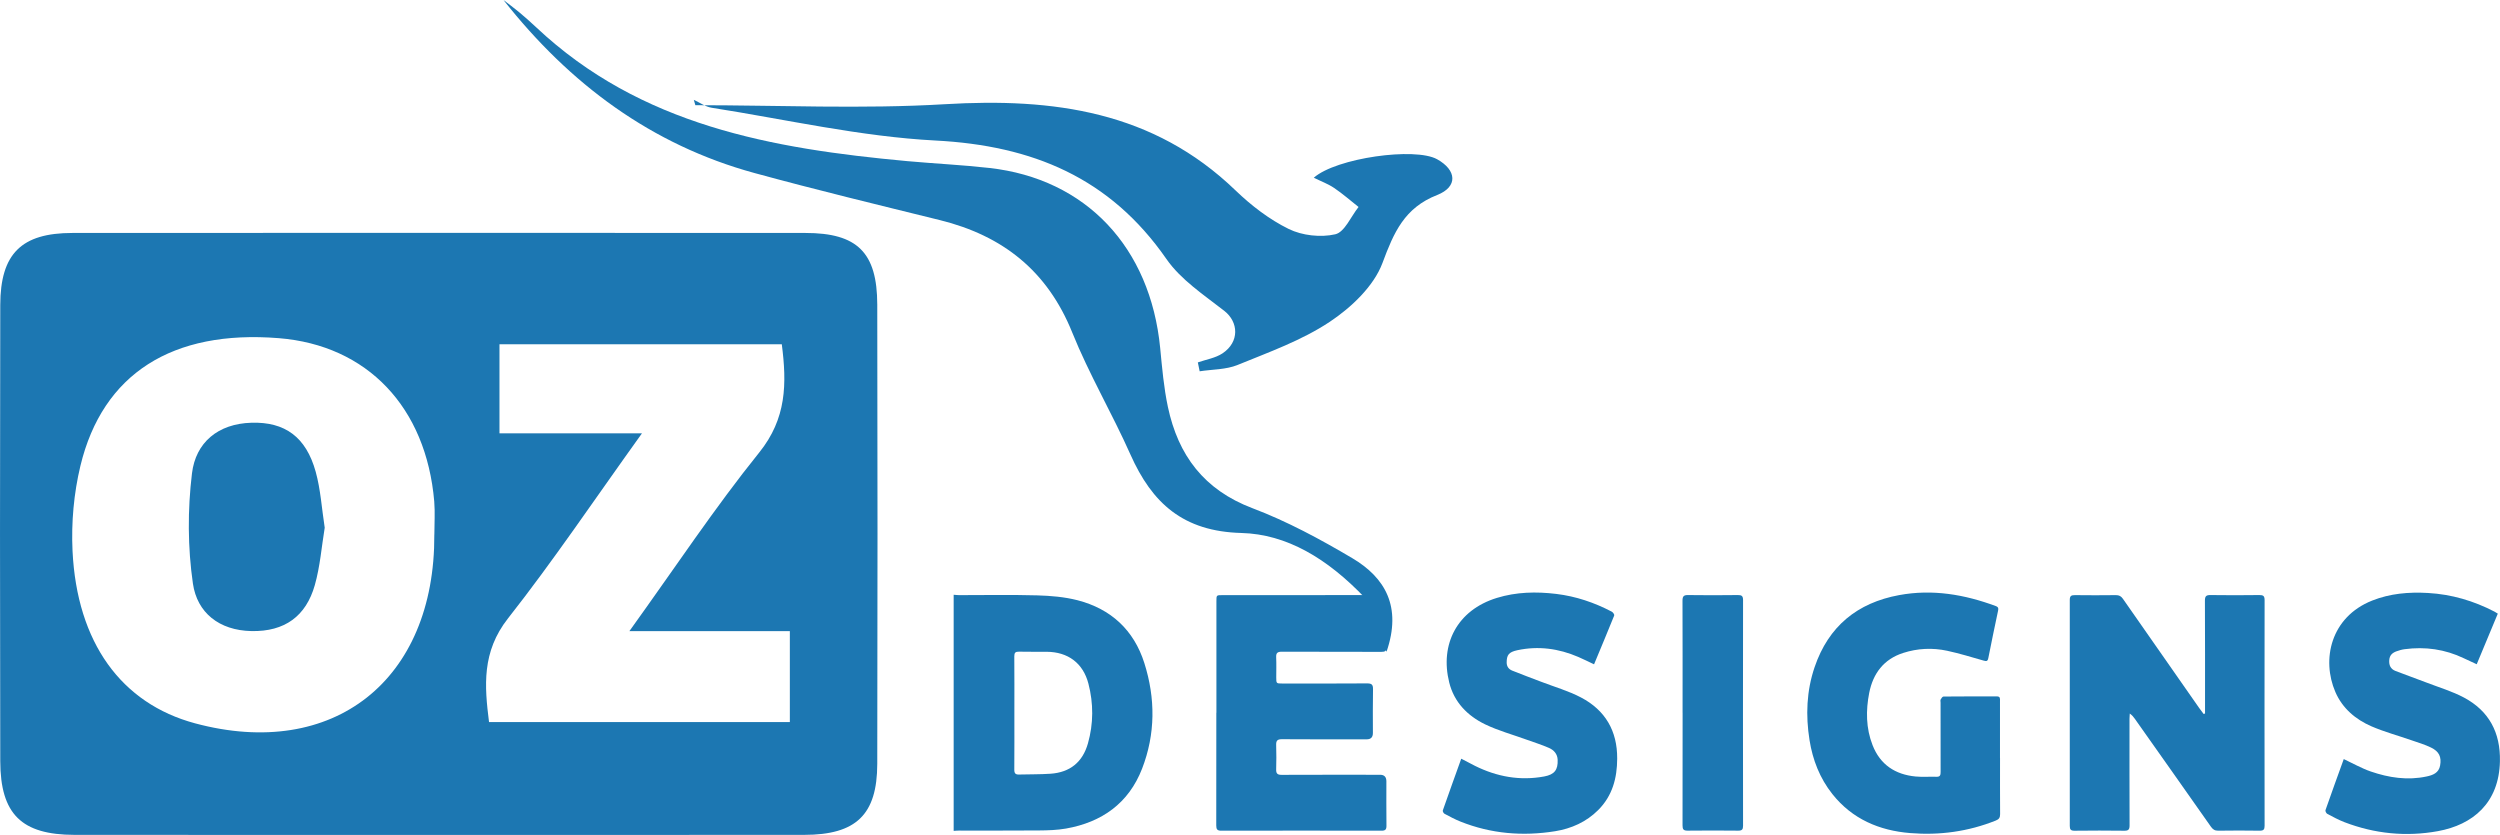 <svg viewBox="0 0 658.04 219.77" height="219.77" width="658.04" xmlns="http://www.w3.org/2000/svg" id="Layer_1"><g id="LOGO"><g><path fill="#1c77b2" d="M115.2,219.76c-31.87,0-63.73,.02-95.6-.01-13.93-.02-19.5-5.44-19.53-19.43-.09-40.01-.09-80.02,0-120.02,.03-13.53,5.56-18.97,18.98-18.98,64.31-.04,128.63-.04,192.94,0,13.67,0,18.89,5.13,18.92,18.85,.08,40.3,.09,80.6,0,120.89-.03,13.41-5.58,18.68-19.23,18.69-32.16,.03-64.31,.01-96.47,.01Zm-.87-79.06c0-2.9,.21-5.81-.03-8.69-2.12-24.86-17.65-41.14-40.93-43-27.95-2.24-46.34,9.31-52.2,33.59-1.74,7.22-2.43,14.96-2.08,22.39,1.16,24.19,12.86,40.18,32.24,45.4,36.37,9.78,63.18-11.27,62.99-49.68Zm54.65-26.65c-12.55,17.48-23.33,33.55-35.26,48.71-6.94,8.83-6.2,17.79-5,27.3h79.18v-23.93h-42.24c12.08-16.78,22.44-32.45,34.17-47.01,7.22-8.96,7.29-18.13,5.95-28.51h-74.31v23.45h37.51Z"></path><path fill="#1c77b2" d="M359.37,157.46c-10.06-10.56-20.75-16.85-32.6-17.17-15.36-.41-23.51-7.83-29.23-20.67-4.82-10.83-10.89-21.13-15.31-32.1-6.53-16.22-18.3-25.5-34.86-29.59-16.28-4.02-32.59-7.96-48.76-12.38-27.16-7.42-48.67-23.45-66.09-45.55,1.37,1.06,2.77,2.08,4.09,3.18,1.55,1.3,3.08,2.64,4.55,4.03,27.47,25.84,62.05,31.92,97.63,35.2,7.21,.66,14.45,.99,21.63,1.8,25.42,2.85,42.38,20.86,44.96,47.41,.5,5.18,.95,10.41,2.03,15.49,2.7,12.72,9.49,21.82,22.24,26.65,9.12,3.45,17.86,8.17,26.28,13.15,8.68,5.14,13.1,12.79,9.03,24.65"></path><path fill="#1c77b2" d="M183.04,27.69c21.89,0,43.85,1.04,65.66-.26,28.55-1.7,54.85,1.81,76.5,22.68,4.13,3.98,8.9,7.65,14.01,10.16,3.55,1.74,8.42,2.28,12.25,1.4,2.46-.56,4.12-4.67,6.13-7.19-2.13-1.68-4.18-3.49-6.42-5-1.58-1.07-3.42-1.74-5.36-2.7,5.94-5.22,26.63-8.09,32.45-4.87,5.17,2.86,5.55,7.25,.02,9.42-8.61,3.38-11.39,9.82-14.39,17.89-2.28,6.11-8.21,11.72-13.88,15.49-7.36,4.89-15.98,7.97-24.25,11.35-3.05,1.25-6.64,1.15-9.99,1.67-.16-.78-.32-1.56-.48-2.34,2.19-.77,4.64-1.14,6.51-2.39,4.47-2.98,4.25-8.22,.45-11.18-5.38-4.2-11.45-8.19-15.24-13.66-14.85-21.4-35.25-29.84-60.75-31.17-19.75-1.03-39.32-5.55-58.95-8.63-1.63-.26-3.13-1.37-4.69-2.08,.14,.47,.27,.94,.41,1.41Z"></path><path fill="#1c77b2" d="M85.47,138.9c-.82,4.98-1.21,10.19-2.61,15.12-2.32,8.17-7.92,12.27-16.68,12.09-8.54-.18-14.29-4.86-15.4-12.49-1.38-9.51-1.41-19.47-.25-29.02,.98-8.13,6.85-13.07,15.65-13.33,8.78-.26,14.37,3.71,16.92,12.92,1.29,4.66,1.58,9.6,2.37,14.71Z"></path></g><g><path fill="#1c77b2" d="M251.02,156.55c.48,.03,.95,.1,1.43,.1,6.84,0,13.68-.13,20.51,.06,3.56,.1,7.21,.4,10.65,1.28,8.8,2.27,14.85,7.85,17.6,16.55,2.94,9.28,2.94,18.67-.6,27.8-3.53,9.09-10.57,14.08-20.02,15.75-2.34,.41-4.76,.48-7.15,.5-6.96,.06-13.92,.02-20.87,.03-.52,0-1.03,.05-1.55,.08,0-20.72,0-41.44,0-62.16Zm15.98,31.08c0,5,.02,10-.02,14.99,0,.95,.33,1.28,1.25,1.25,2.75-.08,5.51-.02,8.26-.21,5.14-.35,8.47-3.04,9.87-7.98,1.48-5.22,1.48-10.51,.13-15.73-1.4-5.41-5.38-8.35-10.96-8.39-2.44-.02-4.88,.03-7.32-.03-.94-.02-1.23,.27-1.23,1.22,.04,4.96,.02,9.92,.02,14.87Z"></path><path fill="#1c77b2" d="M580.4,187.81v-1.39c0-9.44,.02-18.88-.03-28.32,0-1.16,.32-1.49,1.48-1.47,4.28,.07,8.56,.05,12.84,0,1.01-.01,1.39,.22,1.39,1.32-.03,19.8-.03,39.59,0,59.39,0,.98-.26,1.32-1.28,1.31-3.64-.05-7.28-.06-10.92,0-.93,.02-1.44-.35-1.94-1.06-6.66-9.49-13.35-18.95-20.04-28.42-.34-.48-.7-.93-1.31-1.35-.02,.45-.07,.9-.07,1.35,0,9.36-.02,18.72,.02,28.08,0,1.12-.32,1.43-1.42,1.41-4.36-.06-8.72-.05-13.08,0-.96,0-1.24-.31-1.24-1.24,.02-19.84,.02-39.67,0-59.51,0-1.03,.37-1.27,1.33-1.26,3.6,.05,7.2,.04,10.8,0,.86-.01,1.37,.27,1.86,.97,6.66,9.58,13.36,19.15,20.05,28.71,.38,.55,.79,1.07,1.19,1.6,.12-.04,.24-.07,.36-.11Z"></path><path fill="#1c77b2" d="M320.18,187.63c0-9.8,0-19.6,0-29.4,0-1.58,0-1.58,1.58-1.58,13.88,0,27.76,.01,41.63-.03,1.18,0,1.6,.25,1.57,1.51-.08,4.04-.07,8.08,0,12.12,.02,1.08-.34,1.34-1.38,1.33-8.72-.04-17.44,0-26.16-.04-1.14,0-1.57,.3-1.51,1.47,.08,1.76,.02,3.52,.02,5.28,0,1.61,.02,1.62,1.59,1.62,7.44,0,14.88,.03,22.32-.03,1.21,0,1.58,.31,1.56,1.54-.08,3.84-.03,7.68-.03,11.52q0,1.66-1.61,1.66c-7.44,0-14.88,.03-22.32-.03-1.26-.01-1.57,.42-1.53,1.58,.07,2.12,.06,4.24,0,6.36-.03,1.07,.31,1.45,1.43,1.44,8.64-.04,17.28-.02,25.92-.02q1.66,0,1.66,1.72c0,3.88-.03,7.76,.02,11.64,.02,1.05-.28,1.37-1.35,1.36-14.04-.03-28.08-.03-42.11,0-1.09,0-1.34-.37-1.34-1.39,.03-9.88,.02-19.76,.02-29.64Z"></path><path fill="#1c77b2" d="M526.44,199.53c0,4.92-.02,9.84,.02,14.76,0,.89-.26,1.34-1.11,1.68-7.25,2.91-14.82,3.94-22.55,3.31-8.13-.66-15.26-3.68-20.49-10.27-3.31-4.17-5.18-8.98-6.01-14.18-1.04-6.51-.8-12.98,1.35-19.27,3.65-10.7,11.21-16.89,22.24-18.92,8.78-1.62,17.21-.17,25.47,2.9,.77,.29,.66,.77,.54,1.33-.85,4.1-1.74,8.18-2.53,12.29-.18,.95-.51,.93-1.28,.71-3.18-.91-6.34-1.88-9.57-2.58-3.88-.83-7.79-.65-11.59,.58-5.11,1.65-7.91,5.4-8.92,10.49-.91,4.64-.87,9.3,.88,13.78,2.01,5.14,5.97,7.74,11.35,8.25,1.81,.17,3.65,.01,5.48,.07,.97,.03,1.08-.47,1.08-1.27-.02-6.08-.01-12.16-.01-18.24,0-.28-.09-.61,.02-.83,.17-.32,.49-.78,.75-.78,4.68-.05,9.36-.03,14.04-.04,.97,0,.83,.65,.83,1.24,0,5,0,10,0,15Z"></path><path fill="#1c77b2" d="M384.62,199.7c1.29,.67,2.44,1.3,3.61,1.88,5.78,2.87,11.84,3.98,18.23,2.8,2.73-.51,3.64-1.76,3.54-4.38-.06-1.56-1-2.57-2.27-3.13-1.96-.86-4.03-1.5-6.05-2.23-3.59-1.3-7.32-2.32-10.75-3.97-4.66-2.25-8.18-5.84-9.47-11.02-2.51-10.05,2.07-19.05,12.54-22.27,5.11-1.57,10.35-1.69,15.64-1.05,5.18,.63,10.02,2.27,14.62,4.68,.31,.16,.72,.77,.63,.99-1.71,4.25-3.49,8.48-5.31,12.86-1.45-.68-2.79-1.36-4.17-1.95-5.16-2.22-10.51-2.94-16.03-1.76-2.27,.49-2.79,1.27-2.8,3.22,0,1.09,.56,1.78,1.44,2.14,2.51,1.02,5.06,1.95,7.58,2.92,3.53,1.36,7.23,2.41,10.55,4.16,6.37,3.34,9.56,8.77,9.52,16.09-.02,5.17-1.27,9.81-5,13.54-3.13,3.13-7.05,4.88-11.33,5.57-8.51,1.37-16.87,.68-24.93-2.54-1.44-.58-2.82-1.32-4.19-2.05-.25-.13-.53-.66-.45-.88,1.57-4.51,3.2-9,4.85-13.61Z"></path><path fill="#1c77b2" d="M616.92,199.8c2.47,1.16,4.71,2.45,7.1,3.27,4.77,1.64,9.68,2.39,14.71,1.31,1.65-.35,3.21-.94,3.55-2.9,.39-2.25-.25-3.67-2.39-4.71-1.64-.8-3.41-1.32-5.14-1.92-3.5-1.22-7.1-2.19-10.5-3.65-4.22-1.82-7.68-4.75-9.54-9.04-3.68-8.5-1.29-19.72,9.68-24.08,4.72-1.87,9.63-2.29,14.69-2,6.22,.35,12,2.06,17.49,4.9,.28,.14,.53,.32,.89,.54-1.84,4.42-3.66,8.79-5.55,13.32-1.17-.54-2.28-1.04-3.38-1.57-4.96-2.38-10.18-3.12-15.62-2.39-.71,.09-1.4,.3-2.08,.54-1.08,.38-1.84,1.01-1.94,2.3-.11,1.38,.36,2.39,1.63,2.88,2.75,1.07,5.53,2.04,8.28,3.1,3.27,1.26,6.68,2.27,9.76,3.91,6.6,3.52,9.61,9.22,9.46,16.74-.22,10.99-7.12,16.74-16.32,18.42-8.36,1.52-16.62,.7-24.6-2.36-1.56-.6-3.04-1.41-4.52-2.19-.27-.14-.56-.72-.48-.97,1.56-4.48,3.18-8.93,4.81-13.44Z"></path><path fill="#1c77b2" d="M442.88,187.64c0-9.84,.02-19.68-.02-29.52,0-1.14,.29-1.51,1.47-1.49,4.36,.07,8.72,.05,13.08,0,1.01-.01,1.39,.21,1.39,1.32-.03,19.8-.03,39.6,0,59.39,0,.98-.27,1.31-1.28,1.3-4.44-.05-8.88-.05-13.32,0-1.09,.01-1.33-.36-1.33-1.38,.03-9.88,.02-19.76,.02-29.64Z"></path></g></g></svg>